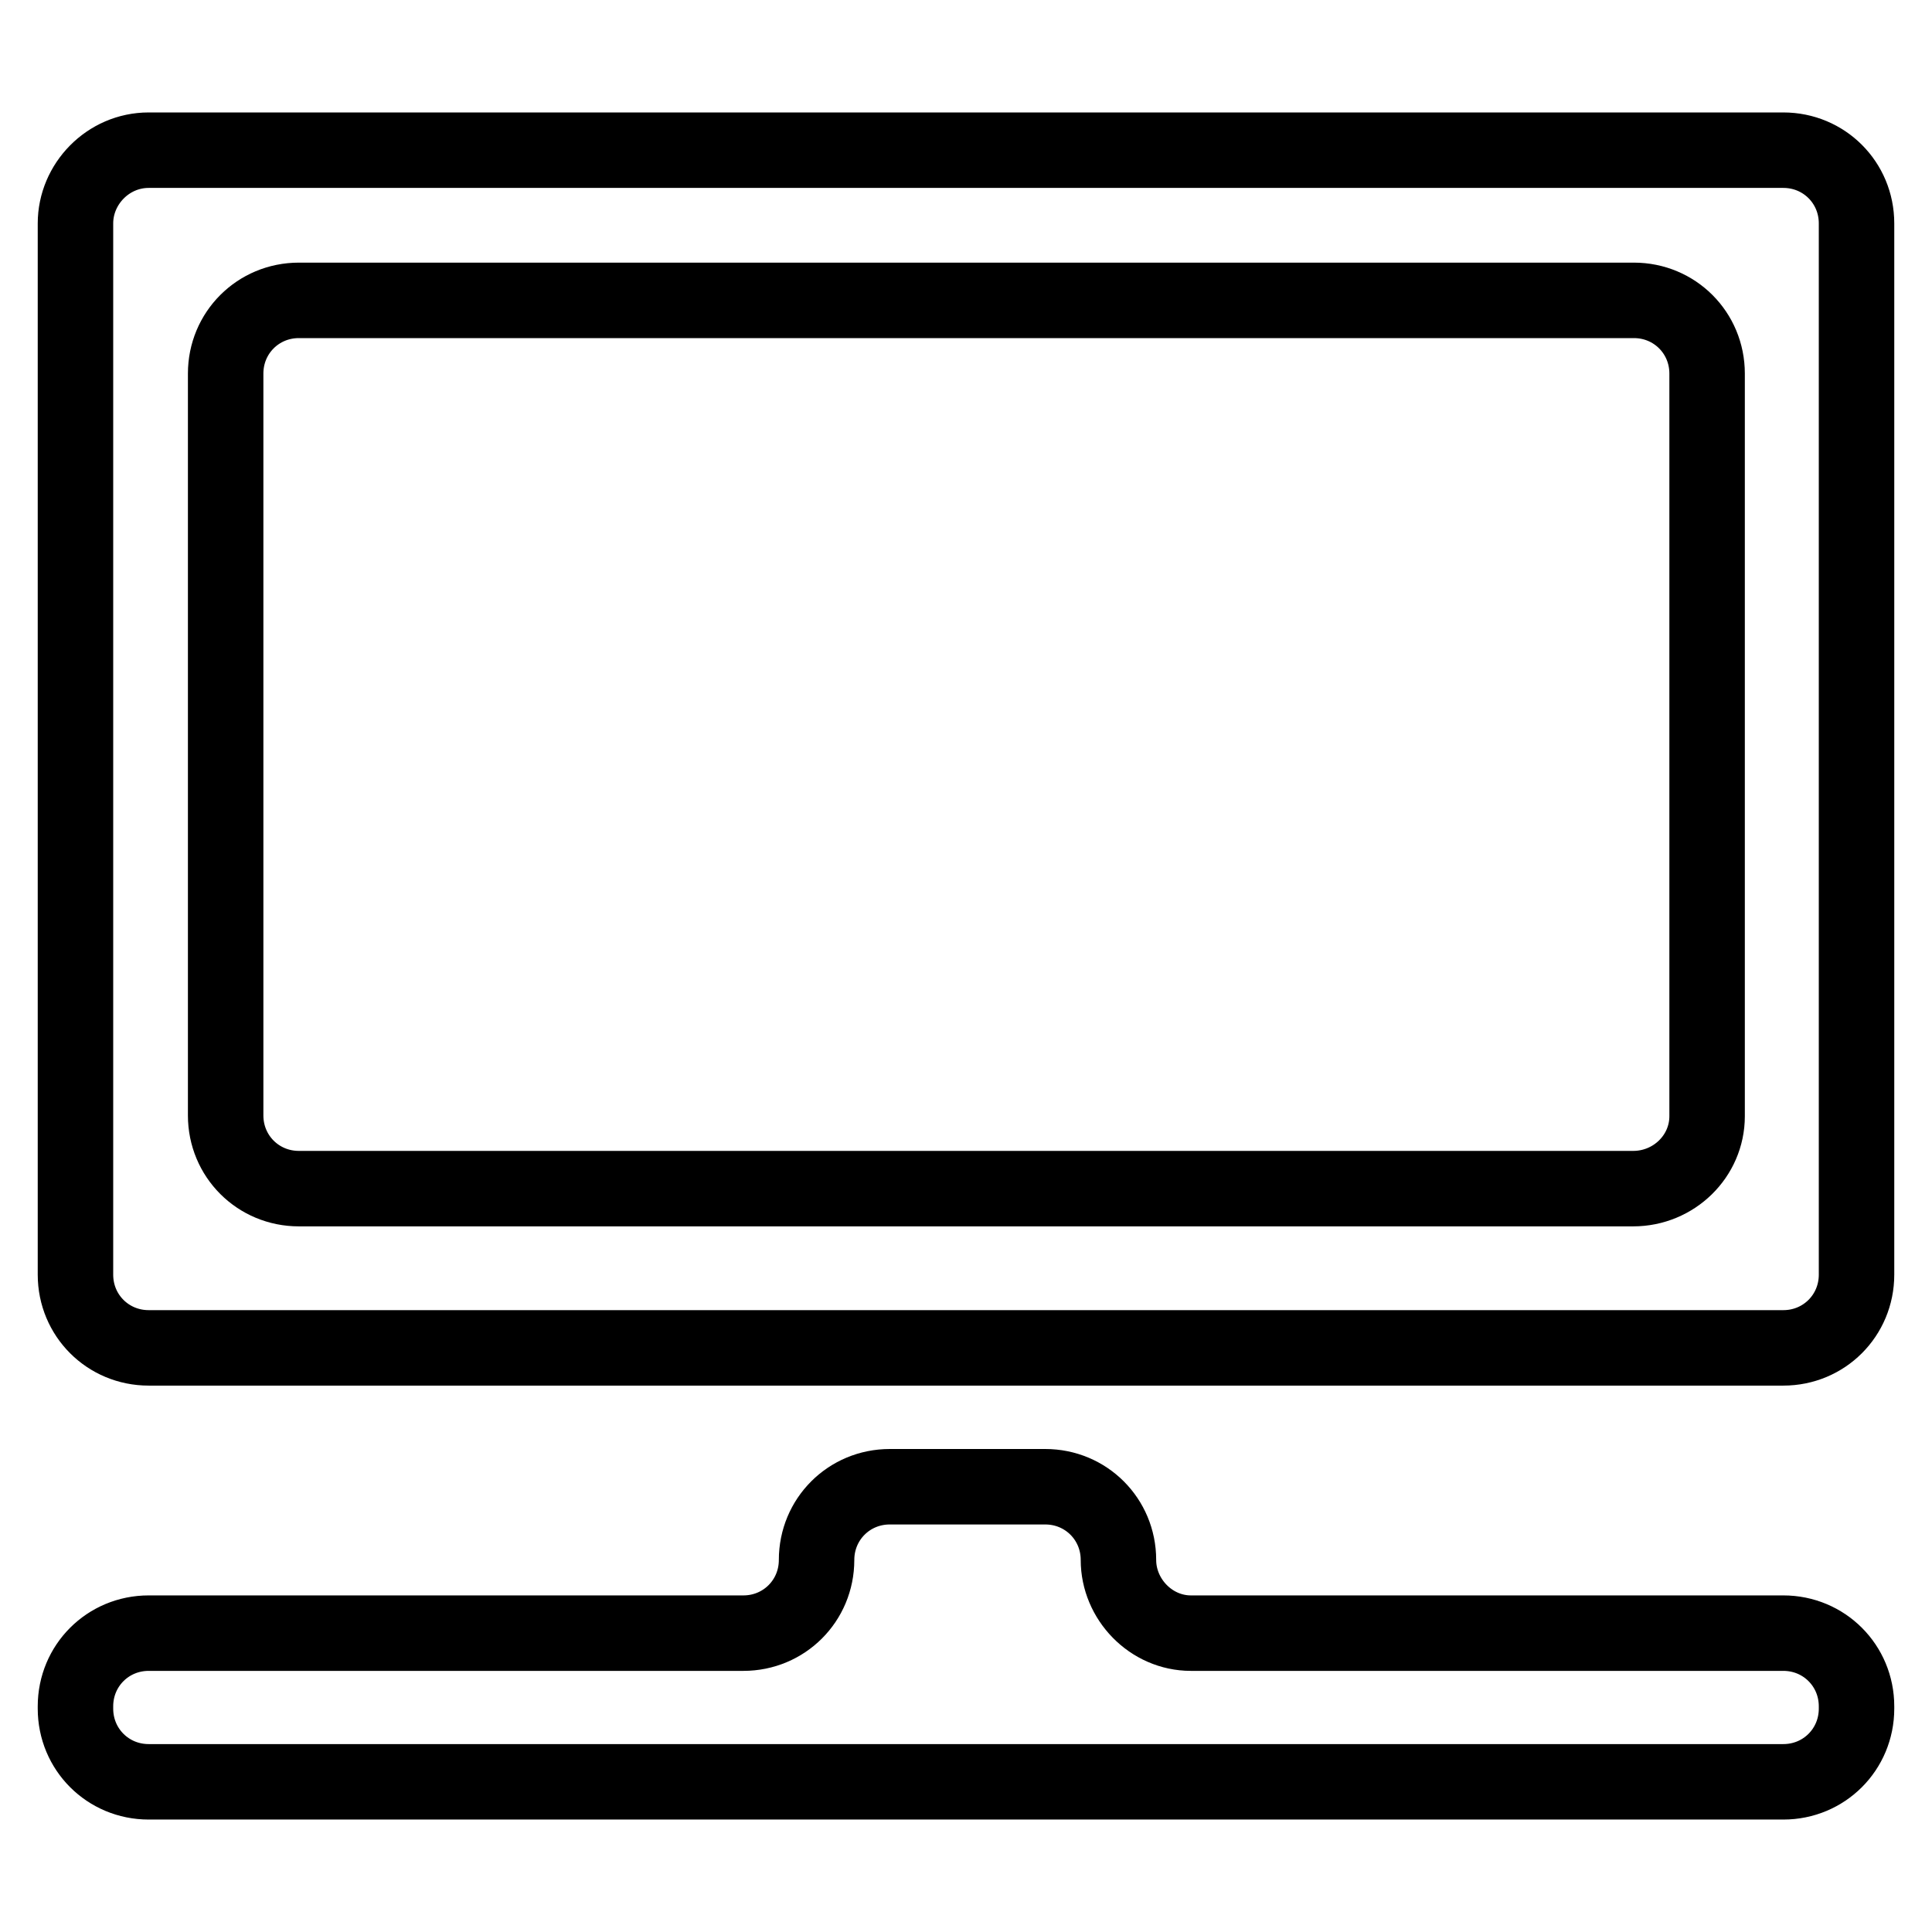 <?xml version="1.0" encoding="utf-8"?>
<!-- Svg Vector Icons : http://www.onlinewebfonts.com/icon -->
<!DOCTYPE svg PUBLIC "-//W3C//DTD SVG 1.1//EN" "http://www.w3.org/Graphics/SVG/1.1/DTD/svg11.dtd">
<svg version="1.1" xmlns="http://www.w3.org/2000/svg" xmlns:xlink="http://www.w3.org/1999/xlink" x="0px" y="0px" viewBox="0 0 256 256" enable-background="new 0 0 256 256" xml:space="preserve">
<g> <path stroke-width="10" fill-opacity="0" stroke="#000000"  d="M10,29.6v139.3c0,5.4,4.3,9.7,9.7,9.7h216.6c5.4,0,9.7-4.3,9.7-9.7V29.6c0-5.4-4.3-9.7-9.7-9.7H19.7 C14.3,19.9,10,24.4,10,29.6z M216.4,157.5H39.6c-5.4,0-9.7-4.3-9.7-9.7V49.5c0-5.4,4.3-9.7,9.7-9.7h176.9c5.4,0,9.7,4.3,9.7,9.7 v98.4C226.2,153.2,221.8,157.5,216.4,157.5z M148.2,206.7c0-5.4-4.3-9.7-9.7-9.7h-20.6c-5.4,0-9.7,4.3-9.7,9.7 c0,5.4-4.3,9.7-9.7,9.7H19.7c-5.4,0-9.7,4.3-9.7,9.7v0.3c0,5.4,4.3,9.7,9.7,9.7h216.6c5.4,0,9.7-4.3,9.7-9.7v-0.3 c0-5.4-4.3-9.7-9.7-9.7h-78.5C152.5,216.4,148.2,211.9,148.2,206.7L148.2,206.7z"/></g>
</svg>